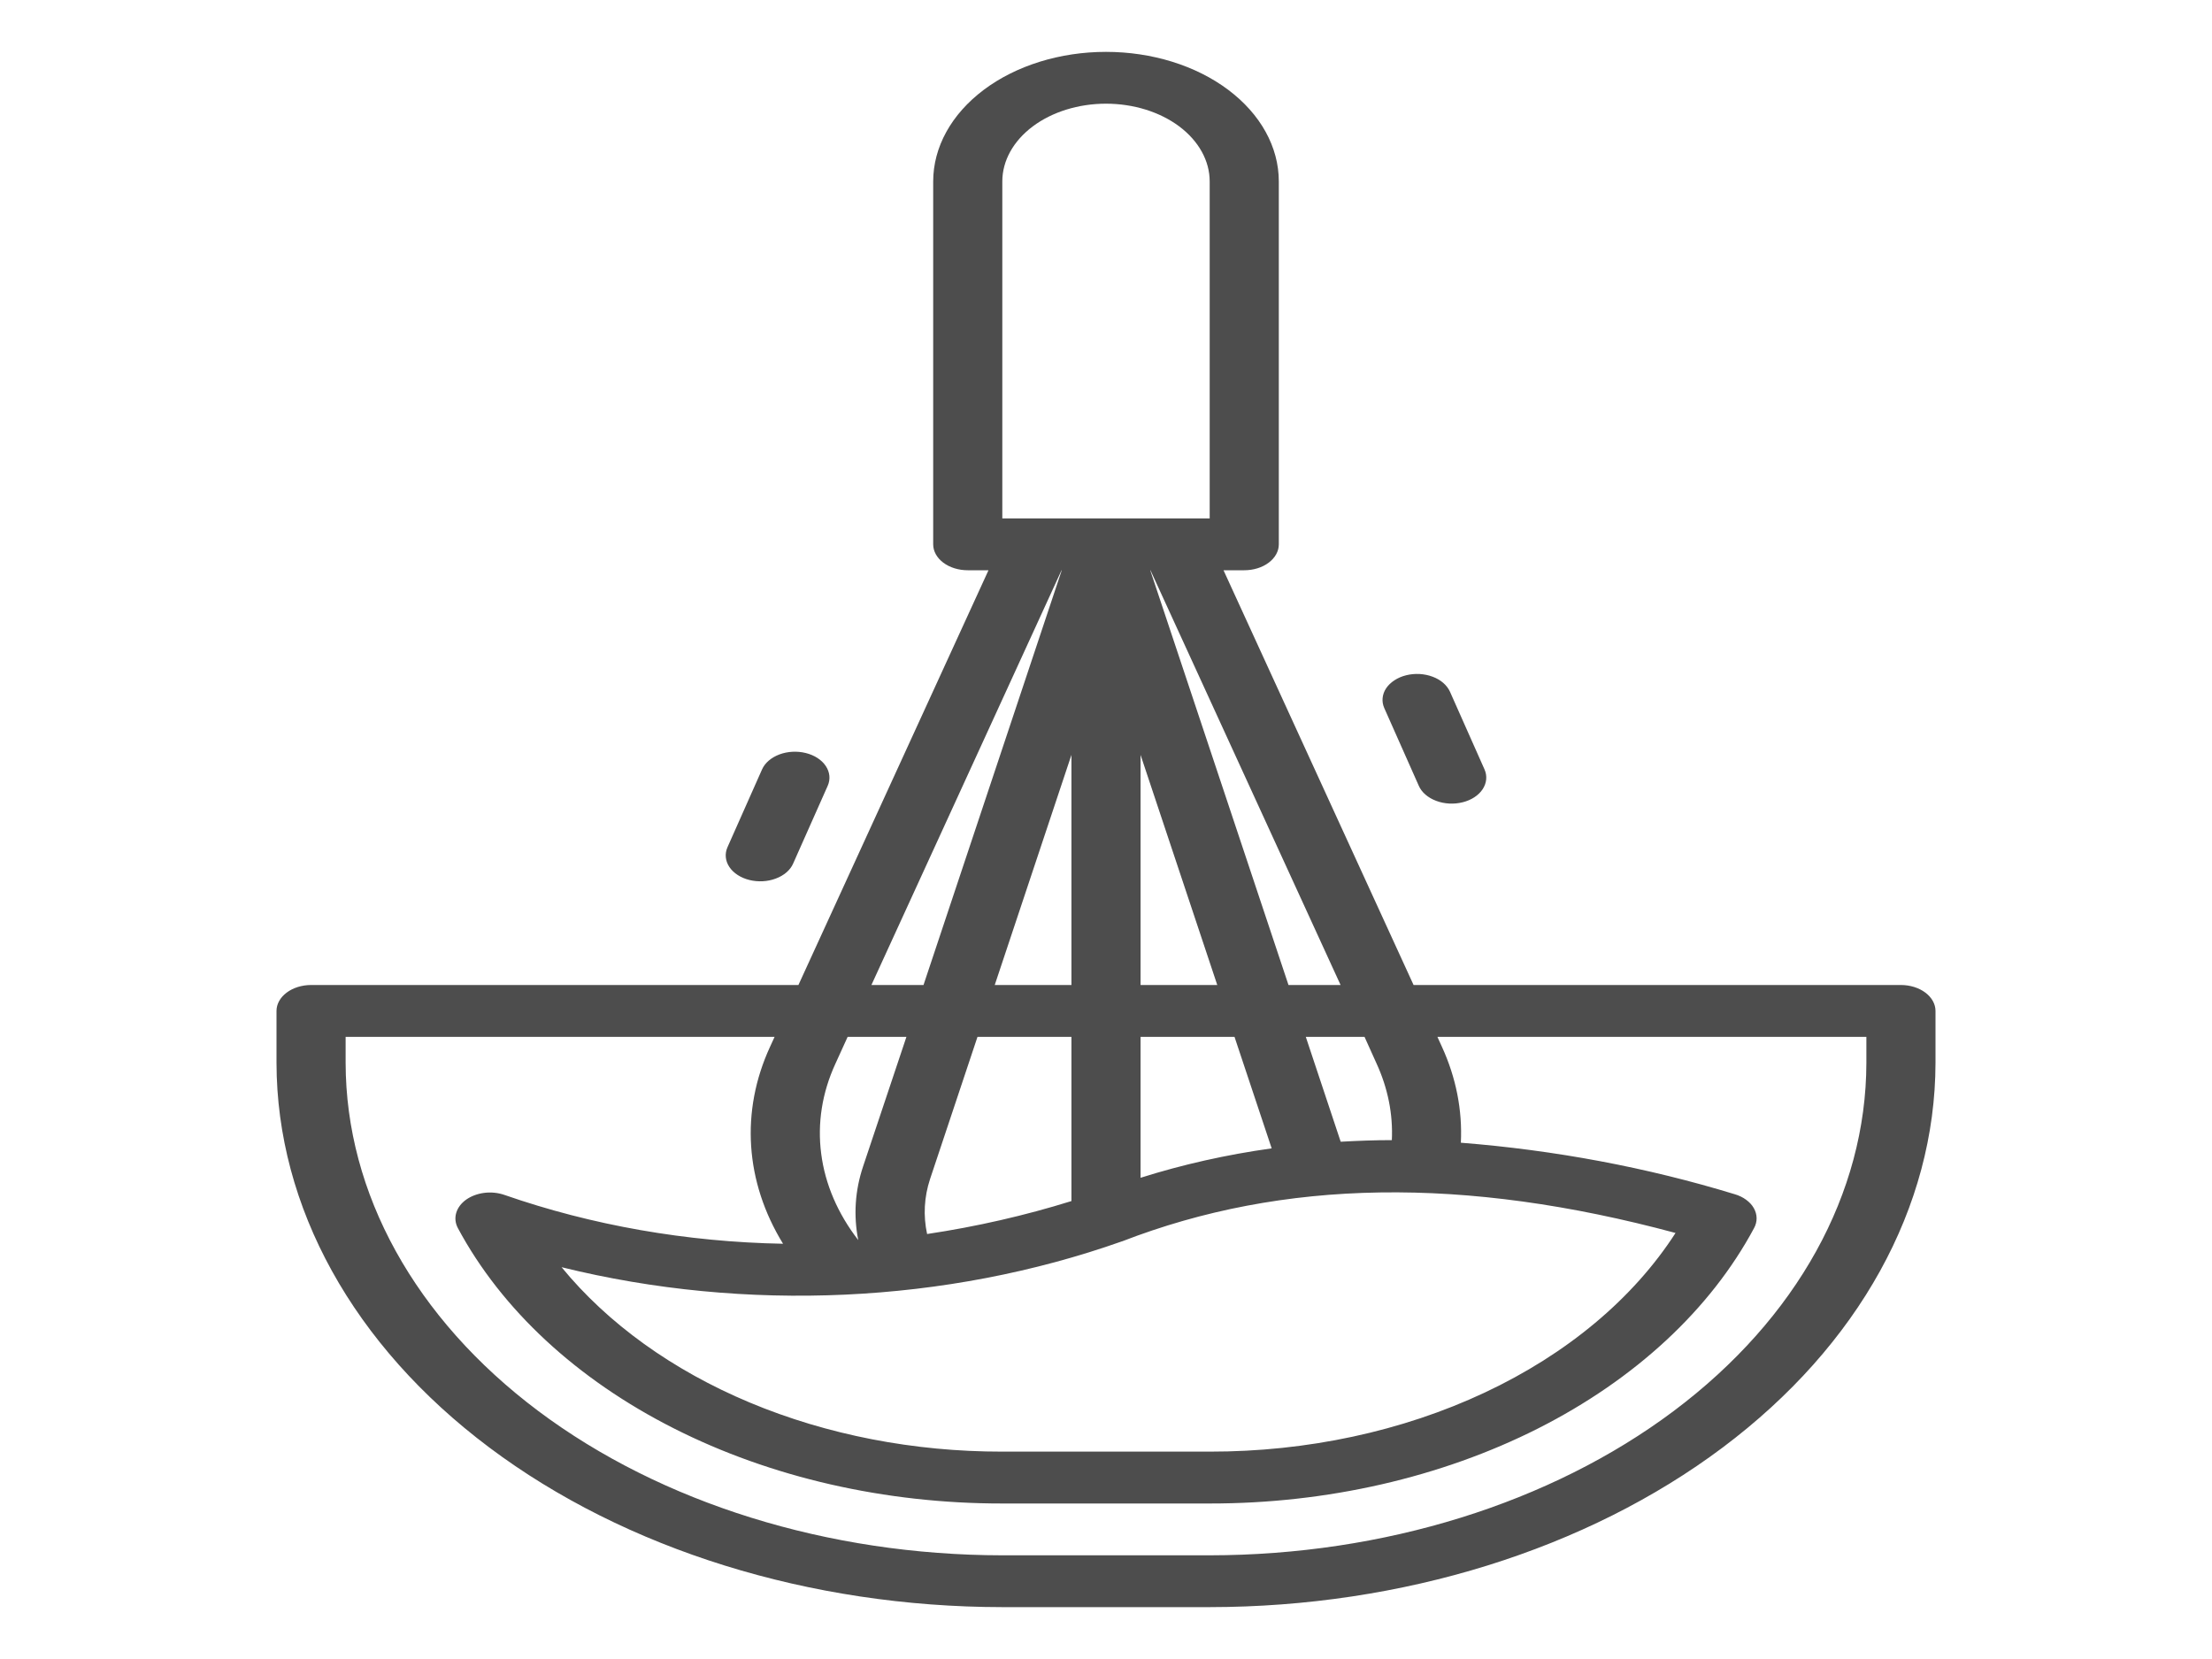 <svg width="40" height="30" viewBox="0 0 40 30" fill="none" xmlns="http://www.w3.org/2000/svg">
<path d="M34.375 17.812H25.562L22.125 10.312H22.5C22.666 10.312 22.825 10.263 22.942 10.175C23.059 10.087 23.125 9.968 23.125 9.844V3.281C23.125 2.66 22.796 2.064 22.21 1.624C21.624 1.184 20.829 0.938 20 0.938C19.171 0.938 18.376 1.184 17.79 1.624C17.204 2.064 16.875 2.66 16.875 3.281V9.844C16.875 9.968 16.941 10.087 17.058 10.175C17.175 10.263 17.334 10.312 17.5 10.312H17.875L14.438 17.812H5.625C5.459 17.812 5.3 17.862 5.183 17.95C5.066 18.038 5 18.157 5 18.281V19.219C5.004 21.829 6.388 24.331 8.849 26.176C11.309 28.021 14.645 29.059 18.125 29.062H21.875C25.355 29.059 28.691 28.021 31.151 26.176C33.612 24.331 34.996 21.829 35 19.219V18.281C35 18.157 34.934 18.038 34.817 17.95C34.7 17.862 34.541 17.812 34.375 17.812ZM24.242 17.812H23.3L20.8 10.312H20.804L24.242 17.812ZM24.893 19.233C25.097 19.678 25.191 20.147 25.169 20.617C24.857 20.617 24.55 20.629 24.244 20.646L23.613 18.75H24.675L24.893 19.233ZM20.625 18.75H22.324L22.996 20.766C22.183 20.879 21.388 21.057 20.625 21.298V18.75ZM20.625 17.812V13.651L22.012 17.812H20.625ZM19.375 17.812H17.988L19.375 13.651V17.812ZM19.375 18.75V21.719C18.533 21.981 17.659 22.181 16.765 22.315C16.693 21.984 16.711 21.645 16.819 21.319L17.676 18.75H19.375ZM15.607 21.094C15.461 21.529 15.432 21.982 15.52 22.425C15.15 21.947 14.921 21.415 14.85 20.864C14.778 20.313 14.866 19.758 15.107 19.235L15.328 18.75H16.391L15.607 21.094ZM20.287 22.449C23.202 21.319 26.483 21.268 30.299 22.296C29.534 23.483 28.337 24.484 26.847 25.183C25.356 25.883 23.633 26.252 21.875 26.25H18.125C16.527 26.252 14.955 25.947 13.559 25.363C12.164 24.779 10.992 23.936 10.155 22.915C13.487 23.738 17.114 23.571 20.287 22.448V22.449ZM18.125 3.281C18.125 2.908 18.323 2.551 18.674 2.287C19.026 2.023 19.503 1.875 20 1.875C20.497 1.875 20.974 2.023 21.326 2.287C21.677 2.551 21.875 2.908 21.875 3.281V9.375H18.125V3.281ZM19.196 10.312H19.2L16.7 17.812H15.758L19.196 10.312ZM33.75 19.219C33.746 21.58 32.494 23.844 30.268 25.514C28.042 27.183 25.023 28.122 21.875 28.125H18.125C14.977 28.122 11.958 27.183 9.732 25.514C7.506 23.844 6.253 21.58 6.25 19.219V18.75H14.007L13.925 18.929C13.388 20.094 13.472 21.371 14.16 22.491C12.417 22.459 10.701 22.158 9.119 21.607C9.005 21.568 8.879 21.555 8.755 21.571C8.632 21.587 8.518 21.63 8.427 21.695C8.337 21.76 8.275 21.844 8.249 21.936C8.223 22.027 8.234 22.123 8.281 22.21C9.071 23.682 10.431 24.943 12.186 25.83C13.94 26.718 16.009 27.19 18.125 27.188H21.875C23.991 27.19 26.06 26.717 27.815 25.83C29.569 24.942 30.929 23.681 31.719 22.208C31.75 22.151 31.766 22.089 31.765 22.027C31.764 21.965 31.747 21.904 31.714 21.846C31.682 21.789 31.634 21.738 31.575 21.695C31.515 21.651 31.445 21.617 31.368 21.595C29.785 21.111 28.118 20.798 26.417 20.664C26.446 20.075 26.33 19.487 26.075 18.93L25.993 18.75H33.75V19.219Z" fill="#4D4D4D"/>
<path d="M25.657 14.211C25.709 14.329 25.822 14.426 25.971 14.482C26.119 14.538 26.291 14.547 26.448 14.508C26.606 14.469 26.736 14.384 26.81 14.273C26.884 14.161 26.897 14.032 26.845 13.914L26.22 12.508C26.194 12.45 26.152 12.396 26.099 12.349C26.045 12.302 25.979 12.264 25.906 12.237C25.832 12.209 25.753 12.193 25.671 12.188C25.588 12.184 25.506 12.191 25.428 12.211C25.35 12.23 25.278 12.261 25.216 12.302C25.154 12.342 25.103 12.391 25.066 12.446C25.029 12.501 25.008 12.561 25.002 12.623C24.996 12.684 25.006 12.746 25.032 12.804L25.657 14.211Z" fill="#4D4D4D"/>
<path d="M13.552 15.913C13.709 15.952 13.881 15.943 14.029 15.887C14.177 15.832 14.29 15.735 14.342 15.617L14.967 14.211C15.02 14.092 15.007 13.964 14.933 13.852C14.859 13.741 14.729 13.656 14.571 13.617C14.414 13.578 14.242 13.587 14.093 13.643C13.945 13.699 13.832 13.796 13.78 13.914L13.155 15.321C13.129 15.379 13.119 15.441 13.125 15.502C13.131 15.564 13.153 15.624 13.19 15.679C13.227 15.734 13.278 15.783 13.34 15.823C13.402 15.863 13.474 15.894 13.552 15.913Z" fill="#4D4D4D"/>
</svg>
